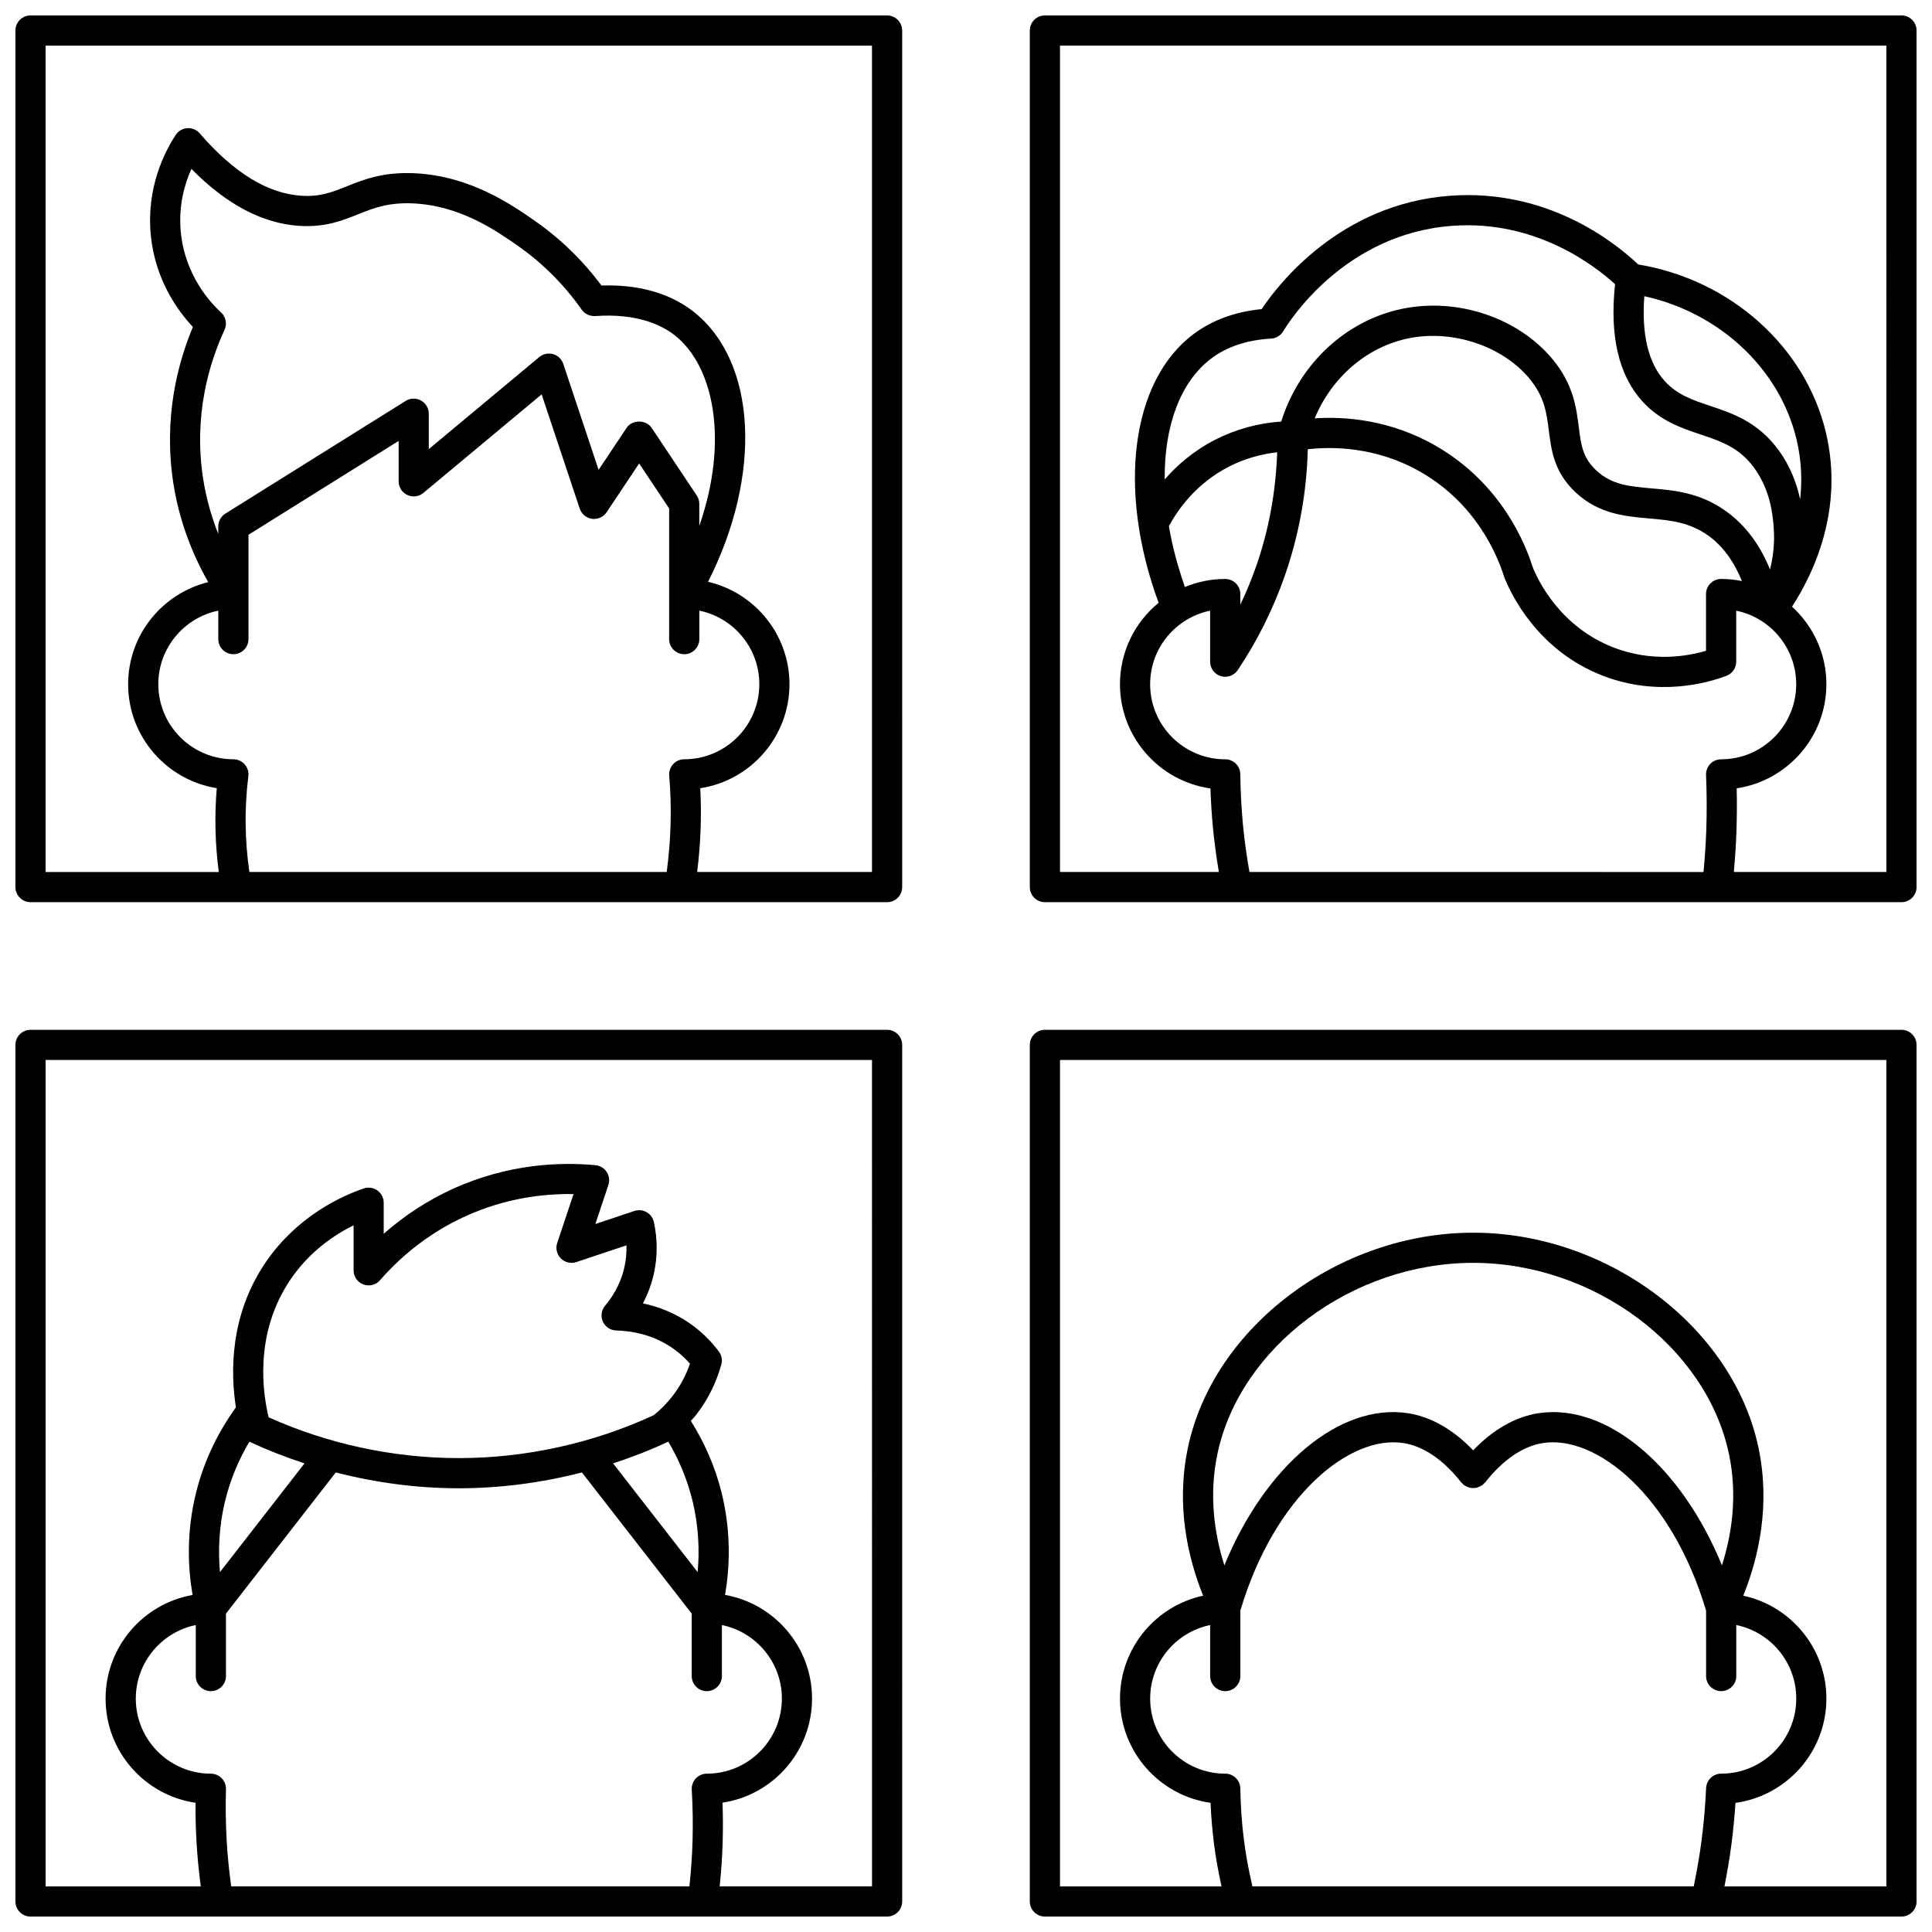 <?xml version="1.0" encoding="UTF-8"?>
<!-- Uploaded to: SVG Repo, www.svgrepo.com, Generator: SVG Repo Mixer Tools -->
<svg width="800px" height="800px" version="1.1" viewBox="144 144 512 512" xmlns="http://www.w3.org/2000/svg">
 <defs>
  <clipPath id="d">
   <path d="m148.09 148.09h235.91v235.91h-235.91z"/>
  </clipPath>
  <clipPath id="c">
   <path d="m416 148.09h235.9v235.91h-235.9z"/>
  </clipPath>
  <clipPath id="b">
   <path d="m148.09 416h235.91v235.9h-235.91z"/>
  </clipPath>
  <clipPath id="a">
   <path d="m416 416h235.9v235.9h-235.9z"/>
  </clipPath>
 </defs>
 <g>
  <g clip-path="url(#d)">
   <path d="m379.09 148.09h-227c-2.207 0-4 1.793-4 4v227c0 2.207 1.793 4 4 4h227c2.207 0 4-1.793 4-4l-0.004-227c0-2.207-1.793-4-4-4zm-169.27 201.62c0.145-1.141-0.211-2.281-0.973-3.144-0.754-0.859-1.852-1.352-3-1.352-10.973 0-19.895-8.926-19.895-19.895 0-9.602 6.836-17.633 15.898-19.492v7.547c0 2.207 1.793 4 4 4s4-1.793 4-4v-27.652l39.793-24.871v10.707c0 1.551 0.898 2.961 2.305 3.621 1.406 0.656 3.062 0.445 4.254-0.551l31.34-26.117 10.098 30.285c0.484 1.449 1.75 2.496 3.262 2.699 1.516 0.199 3.012-0.477 3.859-1.746l8.621-12.93 7.949 11.922v34.633c0 2.207 1.793 4 4 4 2.207 0 4-1.793 4-4v-7.547c9.062 1.855 15.898 9.887 15.898 19.492 0 10.973-8.926 19.895-19.895 19.895-1.121 0-2.188 0.469-2.941 1.293-0.754 0.824-1.137 1.926-1.039 3.043 0.719 8.559 0.461 17.121-0.664 25.535h-110.6c-1.211-8.328-1.344-16.836-0.273-25.375zm-7.242-122.91c-2.848-2.606-9.586-9.914-10.668-21.324-0.652-6.871 0.961-12.605 2.816-16.719 9.305 9.469 18.98 14.547 28.816 15.113 6.699 0.371 11.078-1.367 15.316-3.066 4.117-1.652 8.012-3.199 14.598-2.902 12.52 0.57 22.059 7.246 27.758 11.227 6.574 4.598 12.27 10.301 16.941 16.941 0.809 1.148 2.148 1.75 3.559 1.691 11.078-0.781 17.609 2.348 21.133 5.125 10.34 8.156 14.34 27.902 6.473 50.477v-5.828c0-0.789-0.234-1.562-0.672-2.219l-11.949-17.922c-1.484-2.227-5.172-2.227-6.652 0l-7.414 11.121-9.363-28.086c-0.414-1.25-1.426-2.219-2.699-2.582-1.266-0.359-2.641-0.07-3.656 0.777l-29.285 24.402v-9.383c0-1.457-0.789-2.789-2.059-3.5-1.277-0.707-2.828-0.668-4.059 0.105l-47.789 29.867c-1.168 0.73-1.879 2.012-1.879 3.391v1.98c-1.871-4.703-3.227-9.594-4-14.547-2.629-16.844 1.625-30.793 5.652-39.52 0.742-1.578 0.363-3.445-0.918-4.621zm172.51 148.29h-46.336c0.914-7.324 1.219-14.754 0.828-22.195 13.367-2.055 23.637-13.641 23.637-27.57 0-13.207-9.238-24.27-21.578-27.145 14.352-28.25 13-58.293-3.836-71.574-4.371-3.445-12.051-7.352-24.406-6.941-4.949-6.637-10.859-12.383-17.594-17.09-5.992-4.191-17.141-11.988-31.98-12.664-8.324-0.383-13.426 1.668-17.938 3.469-3.738 1.5-6.969 2.801-11.883 2.504-8.957-0.516-18.066-6.082-27.07-16.539-0.82-0.953-2.043-1.465-3.285-1.383-1.25 0.082-2.394 0.746-3.082 1.797-2.981 4.531-7.797 13.992-6.613 26.469 1.125 11.863 7.156 20.141 11.164 24.418-4.102 9.793-7.848 24.289-5.16 41.527 1.418 9.102 4.598 18 9.227 26.094-12.168 3.008-21.227 13.98-21.227 27.059 0 13.883 10.195 25.426 23.492 27.547-0.637 7.469-0.43 14.902 0.531 22.219h-45.895v-219h219z"/>
  </g>
  <g clip-path="url(#c)">
   <path d="m647.91 148.09h-227c-2.207 0-4 1.793-4 4v227c0 2.207 1.793 4 4 4l227-0.004c2.207 0 4-1.793 4-4l-0.004-227c0-2.207-1.789-4-3.996-4zm-174.51 214.52c-0.418-4.453-0.66-8.977-0.707-13.434-0.023-2.191-1.809-3.953-4-3.953-10.973 0-19.895-8.926-19.895-19.895 0-9.602 6.832-17.637 15.898-19.492v13.52c0 1.758 1.152 3.316 2.836 3.828 1.688 0.504 3.504-0.141 4.484-1.602 5.168-7.723 9.336-16.066 12.398-24.793 3.801-10.844 5.871-22.172 6.164-33.727 6.578-0.746 18.188-0.707 29.891 6 14.805 8.496 20.363 22.125 22.164 27.867 1.75 4.445 8.809 19.473 26.18 26.16 14.641 5.641 27.766 1.887 32.719 0.008 1.555-0.586 2.582-2.078 2.582-3.742v-13.52c9.062 1.855 15.898 9.891 15.898 19.492 0 10.973-8.926 19.895-19.895 19.895-1.086 0-2.133 0.445-2.887 1.23-0.75 0.789-1.156 1.848-1.109 2.934 0.203 4.848 0.227 9.777 0.059 14.656-0.125 3.691-0.391 7.383-0.727 11.047l-120.34-0.004c-0.715-4.144-1.324-8.324-1.715-12.477zm-8.289-123.69c4.141-3.086 9.441-4.832 15.754-5.188 1.328-0.074 2.527-0.805 3.207-1.941 1.57-2.633 16.18-25.766 44.66-27.934 22.211-1.711 38.004 10.648 43.277 15.445-1.477 13.695 0.953 24.133 7.223 31.043 4.723 5.207 10.398 7.106 15.41 8.785 5.488 1.84 10.23 3.426 14.199 8.82 4.465 6.07 4.984 12.918 5.207 15.852 0.312 4.133-0.156 7.867-0.977 11.117-2.445-6.039-5.934-10.93-10.465-14.543-7.219-5.754-14.516-6.394-20.953-6.953-5.879-0.516-10.52-0.918-14.652-4.785-3.594-3.367-4.019-6.754-4.606-11.445-0.637-5.078-1.422-11.395-7.008-18.07-9.156-10.945-25.105-16.297-39.715-13.301-15.031 3.078-27.367 14.656-32.137 29.895-6.078 0.41-12.031 2.039-17.387 4.758-5.816 2.957-10.223 6.82-13.496 10.586-0.113-14.164 4.102-25.906 12.457-32.141zm155.01 21.613c1.324 5.602 1.473 10.902 0.938 15.793-0.848-3.887-2.465-8.617-5.769-13.109-5.469-7.434-12.18-9.68-18.102-11.664-4.672-1.562-8.703-2.914-12.023-6.574-4.348-4.789-6.152-12.348-5.402-22.48 19.957 4.379 35.914 19.242 40.359 38.035zm-14.5 37.445c-1.781-0.359-3.621-0.551-5.508-0.551-2.207 0-4 1.793-4 4v15.043c-5.16 1.512-14.371 3.023-24.434-0.852-14.328-5.519-20.16-17.949-21.512-21.352-1.984-6.367-8.461-22.242-25.723-32.148-12.117-6.953-24.137-7.773-32.039-7.254 4.523-10.852 13.781-18.934 24.879-21.207 11.609-2.367 24.762 1.98 31.973 10.598 4.074 4.871 4.625 9.273 5.211 13.93 0.645 5.133 1.371 10.949 7.074 16.289 6.144 5.754 13.195 6.371 19.418 6.914 5.828 0.508 11.332 0.992 16.664 5.242 3.434 2.738 6.066 6.594 7.996 11.348zm-151.85-14.539c2.363-4.391 7.231-11.363 16.016-15.828 3.922-1.996 8.242-3.258 12.68-3.754-0.363 10.363-2.18 20.535-5.594 30.273-1.207 3.445-2.602 6.828-4.176 10.125v-2.824c0-2.207-1.793-4-4-4-3.781 0-7.391 0.766-10.68 2.137-1.934-5.484-3.363-10.902-4.246-16.129zm190.14 91.648h-40.426c0.316-3.578 0.57-7.176 0.691-10.777 0.129-3.785 0.148-7.606 0.062-11.398 13.43-2 23.77-13.605 23.77-27.59 0-8.137-3.523-15.445-9.102-20.551 5.613-8.641 13.824-25.645 8.992-46.078-5.394-22.816-25.305-40.574-49.766-44.609-6.066-5.773-24.016-20.18-50.004-18.191-28.914 2.199-45.266 23.289-49.785 30.023-7.019 0.699-13.074 2.914-18.012 6.598-16.629 12.398-20.273 41.387-9.285 71.234-6.246 5.117-10.242 12.887-10.242 21.574 0 14.051 10.445 25.711 23.977 27.621 0.117 3.477 0.336 6.965 0.664 10.418 0.367 3.906 0.922 7.824 1.566 11.727l-42.102-0.004v-219h219z"/>
  </g>
  <g clip-path="url(#b)">
   <path d="m379.09 416.91h-227c-2.207 0-4 1.793-4 4v227c0 2.207 1.793 4 4 4h227c2.207 0 4-1.793 4-4l-0.004-227c0-2.207-1.793-4-4-4zm-175.02 214.78c-0.25-4.484-0.316-9.039-0.188-13.535 0.031-1.078-0.375-2.129-1.133-2.902-0.75-0.773-1.789-1.211-2.867-1.211-10.973 0-19.895-8.926-19.895-19.895 0-9.602 6.836-17.637 15.898-19.492v13.52c0 2.207 1.793 4 4 4s4-1.793 4-4v-16.551l29.098-37.41c10.656 2.738 21.652 4.195 32.617 4.195 10.961 0 21.957-1.461 32.613-4.195l29.098 37.41v16.551c0 2.207 1.793 4 4 4s4-1.793 4-4v-13.52c9.062 1.855 15.898 9.891 15.898 19.492 0 10.973-8.926 19.895-19.895 19.895-1.098 0-2.152 0.453-2.906 1.25-0.754 0.801-1.148 1.875-1.082 2.977 0.266 4.543 0.332 9.156 0.207 13.703-0.113 3.973-0.414 7.969-0.824 11.934h-121.44c-0.547-4.062-0.98-8.152-1.203-12.215zm-0.309-90.34c1.348-5.391 3.496-10.504 6.332-15.301 0.016 0.008 0.027 0.023 0.043 0.031 4.723 2.207 9.602 4.102 14.57 5.731l-22.406 28.809c-0.508-5.5-0.332-12.098 1.461-19.27zm36.543-56.961c1.555 0.582 3.324 0.133 4.418-1.129 6.203-7.16 13.996-13.008 22.531-16.902 10.734-4.898 20.945-6.055 28.738-5.914l-4.324 12.961c-0.48 1.434-0.105 3.023 0.969 4.09 1.066 1.074 2.656 1.445 4.09 0.969l13.301-4.434c0.051 1.934-0.129 3.871-0.543 5.746-1.051 4.731-3.359 8.164-5.109 10.219-1.004 1.172-1.238 2.82-0.613 4.227 0.629 1.406 2.012 2.332 3.555 2.367 4.086 0.102 10.117 1.078 15.625 5.184 1.418 1.059 2.731 2.269 3.914 3.621-1.086 3.144-2.66 6.043-4.68 8.641-1.43 1.844-3.086 3.523-4.926 5-16.082 7.445-33.93 11.375-51.648 11.375-17.262 0-34.648-3.731-50.398-10.805-1.461-5.906-4.106-22.129 5.902-36.695 4.992-7.269 11.441-11.645 16.602-14.191v11.922c-0.008 1.676 1.027 3.168 2.598 3.75zm88.578 76.234-22.406-28.809c4.969-1.629 9.852-3.523 14.574-5.734 0.02-0.008 0.035-0.023 0.051-0.031 2.836 4.793 4.973 9.914 6.32 15.301 1.793 7.172 1.969 13.77 1.461 19.273zm46.211 83.285h-40.363c0.379-3.898 0.676-7.812 0.785-11.715 0.098-3.469 0.082-6.977-0.035-10.465 13.406-2.019 23.719-13.617 23.719-27.582 0-13.73-9.973-25.18-23.055-27.473 1.234-7.102 1.699-16.625-0.957-27.258-1.672-6.691-4.434-13.004-8.109-18.867 0.469-0.535 0.977-1.039 1.41-1.598 3.07-3.949 5.316-8.438 6.668-13.336 0.332-1.191 0.09-2.473-0.656-3.461-1.941-2.59-4.227-4.879-6.785-6.781-4.473-3.332-9.164-5.086-13.336-5.965 1.316-2.488 2.297-5.141 2.902-7.883 0.992-4.457 0.992-9.188 0-13.676-0.242-1.109-0.949-2.059-1.93-2.613-0.984-0.562-2.16-0.668-3.238-0.316l-10.332 3.445 3.445-10.332c0.383-1.156 0.223-2.422-0.445-3.445-0.664-1.02-1.758-1.684-2.977-1.801-9.082-0.859-23.016-0.469-37.879 6.316-6.578 3-12.758 7.031-18.238 11.859v-8.227c0-1.293-0.625-2.504-1.676-3.254-1.055-0.75-2.402-0.945-3.621-0.527-6.129 2.106-17.641 7.434-25.891 19.438-9.785 14.246-9.375 29.699-7.977 38.566-4.93 6.852-8.508 14.387-10.527 22.469-2.66 10.633-2.191 20.156-0.957 27.258-13.082 2.297-23.055 13.742-23.055 27.473 0 14.004 10.367 25.625 23.832 27.598-0.02 3.465 0.066 6.949 0.262 10.395 0.219 3.914 0.633 7.848 1.129 11.773l-41.117-0.004v-219.01h219z"/>
  </g>
  <g clip-path="url(#a)">
   <path d="m647.91 416.91h-227c-2.207 0-4 1.793-4 4v227c0 2.207 1.793 4 4 4l227-0.004c2.207 0 4-1.793 4-4l-0.004-227c0-2.207-1.789-4-3.996-4zm-174.26 214.67c-0.566-4.481-0.883-9.062-0.949-13.598-0.031-2.188-1.812-3.941-4-3.941-10.973 0-19.895-8.926-19.895-19.895 0-9.602 6.836-17.637 15.898-19.492v13.52c0 2.207 1.793 4 4 4s4-1.793 4-4v-17.344c9.086-30.543 29.035-46.582 43.188-44.41 5.316 0.812 10.637 4.426 15.379 10.465 0.105 0.133 0.246 0.195 0.363 0.309 0.117 0.117 0.18 0.262 0.312 0.363 0.09 0.066 0.195 0.082 0.289 0.145 0.227 0.152 0.465 0.262 0.715 0.359 0.238 0.098 0.469 0.184 0.715 0.227 0.25 0.047 0.492 0.055 0.746 0.055 0.262 0 0.504-0.004 0.758-0.055 0.242-0.047 0.469-0.133 0.703-0.227 0.258-0.102 0.492-0.211 0.723-0.363 0.094-0.059 0.199-0.074 0.289-0.145 0.133-0.105 0.195-0.246 0.312-0.363 0.117-0.117 0.262-0.18 0.363-0.309 4.742-6.035 10.059-9.652 15.379-10.465 14.109-2.172 34.102 13.863 43.191 44.41v17.344c0 2.207 1.793 4 4 4s4-1.793 4-4v-13.52c9.062 1.855 15.898 9.891 15.898 19.492 0 10.973-8.926 19.895-19.895 19.895-2.141 0-3.898 1.684-3.996 3.82-0.207 4.578-0.605 9.191-1.184 13.715-0.527 4.125-1.258 8.25-2.094 12.332l-116.96-0.004c-0.941-4.066-1.734-8.188-2.25-12.32zm-7.012-102.32c5.996-28.371 35.762-50.59 67.77-50.59 32.008 0 61.777 22.223 67.77 50.594 2.336 11.047 0.793 21.266-1.844 29.574-10.715-26.203-30.434-43.07-48.613-40.328-6.121 0.938-12.035 4.336-17.316 9.844-5.281-5.512-11.195-8.914-17.32-9.844-18.156-2.746-37.887 14.121-48.609 40.328-2.629-8.309-4.172-18.531-1.836-29.578zm177.27 114.65h-42.91c0.73-3.754 1.387-7.539 1.871-11.316 0.461-3.57 0.809-7.191 1.047-10.812 13.586-1.859 24.094-13.543 24.094-27.637 0-13.367-9.453-24.57-22.027-27.273 4.07-10.125 7.254-23.973 4.019-39.262-6.746-31.93-39.953-56.934-75.594-56.934s-68.852 25.008-75.594 56.934c-3.231 15.293-0.047 29.137 4.023 39.262-12.574 2.703-22.027 13.906-22.027 27.273 0 14.059 10.457 25.723 23.996 27.621 0.156 3.621 0.461 7.25 0.906 10.816 0.477 3.789 1.184 7.574 1.996 11.328h-42.801v-219h219z"/>
  </g>
 </g>
</svg>